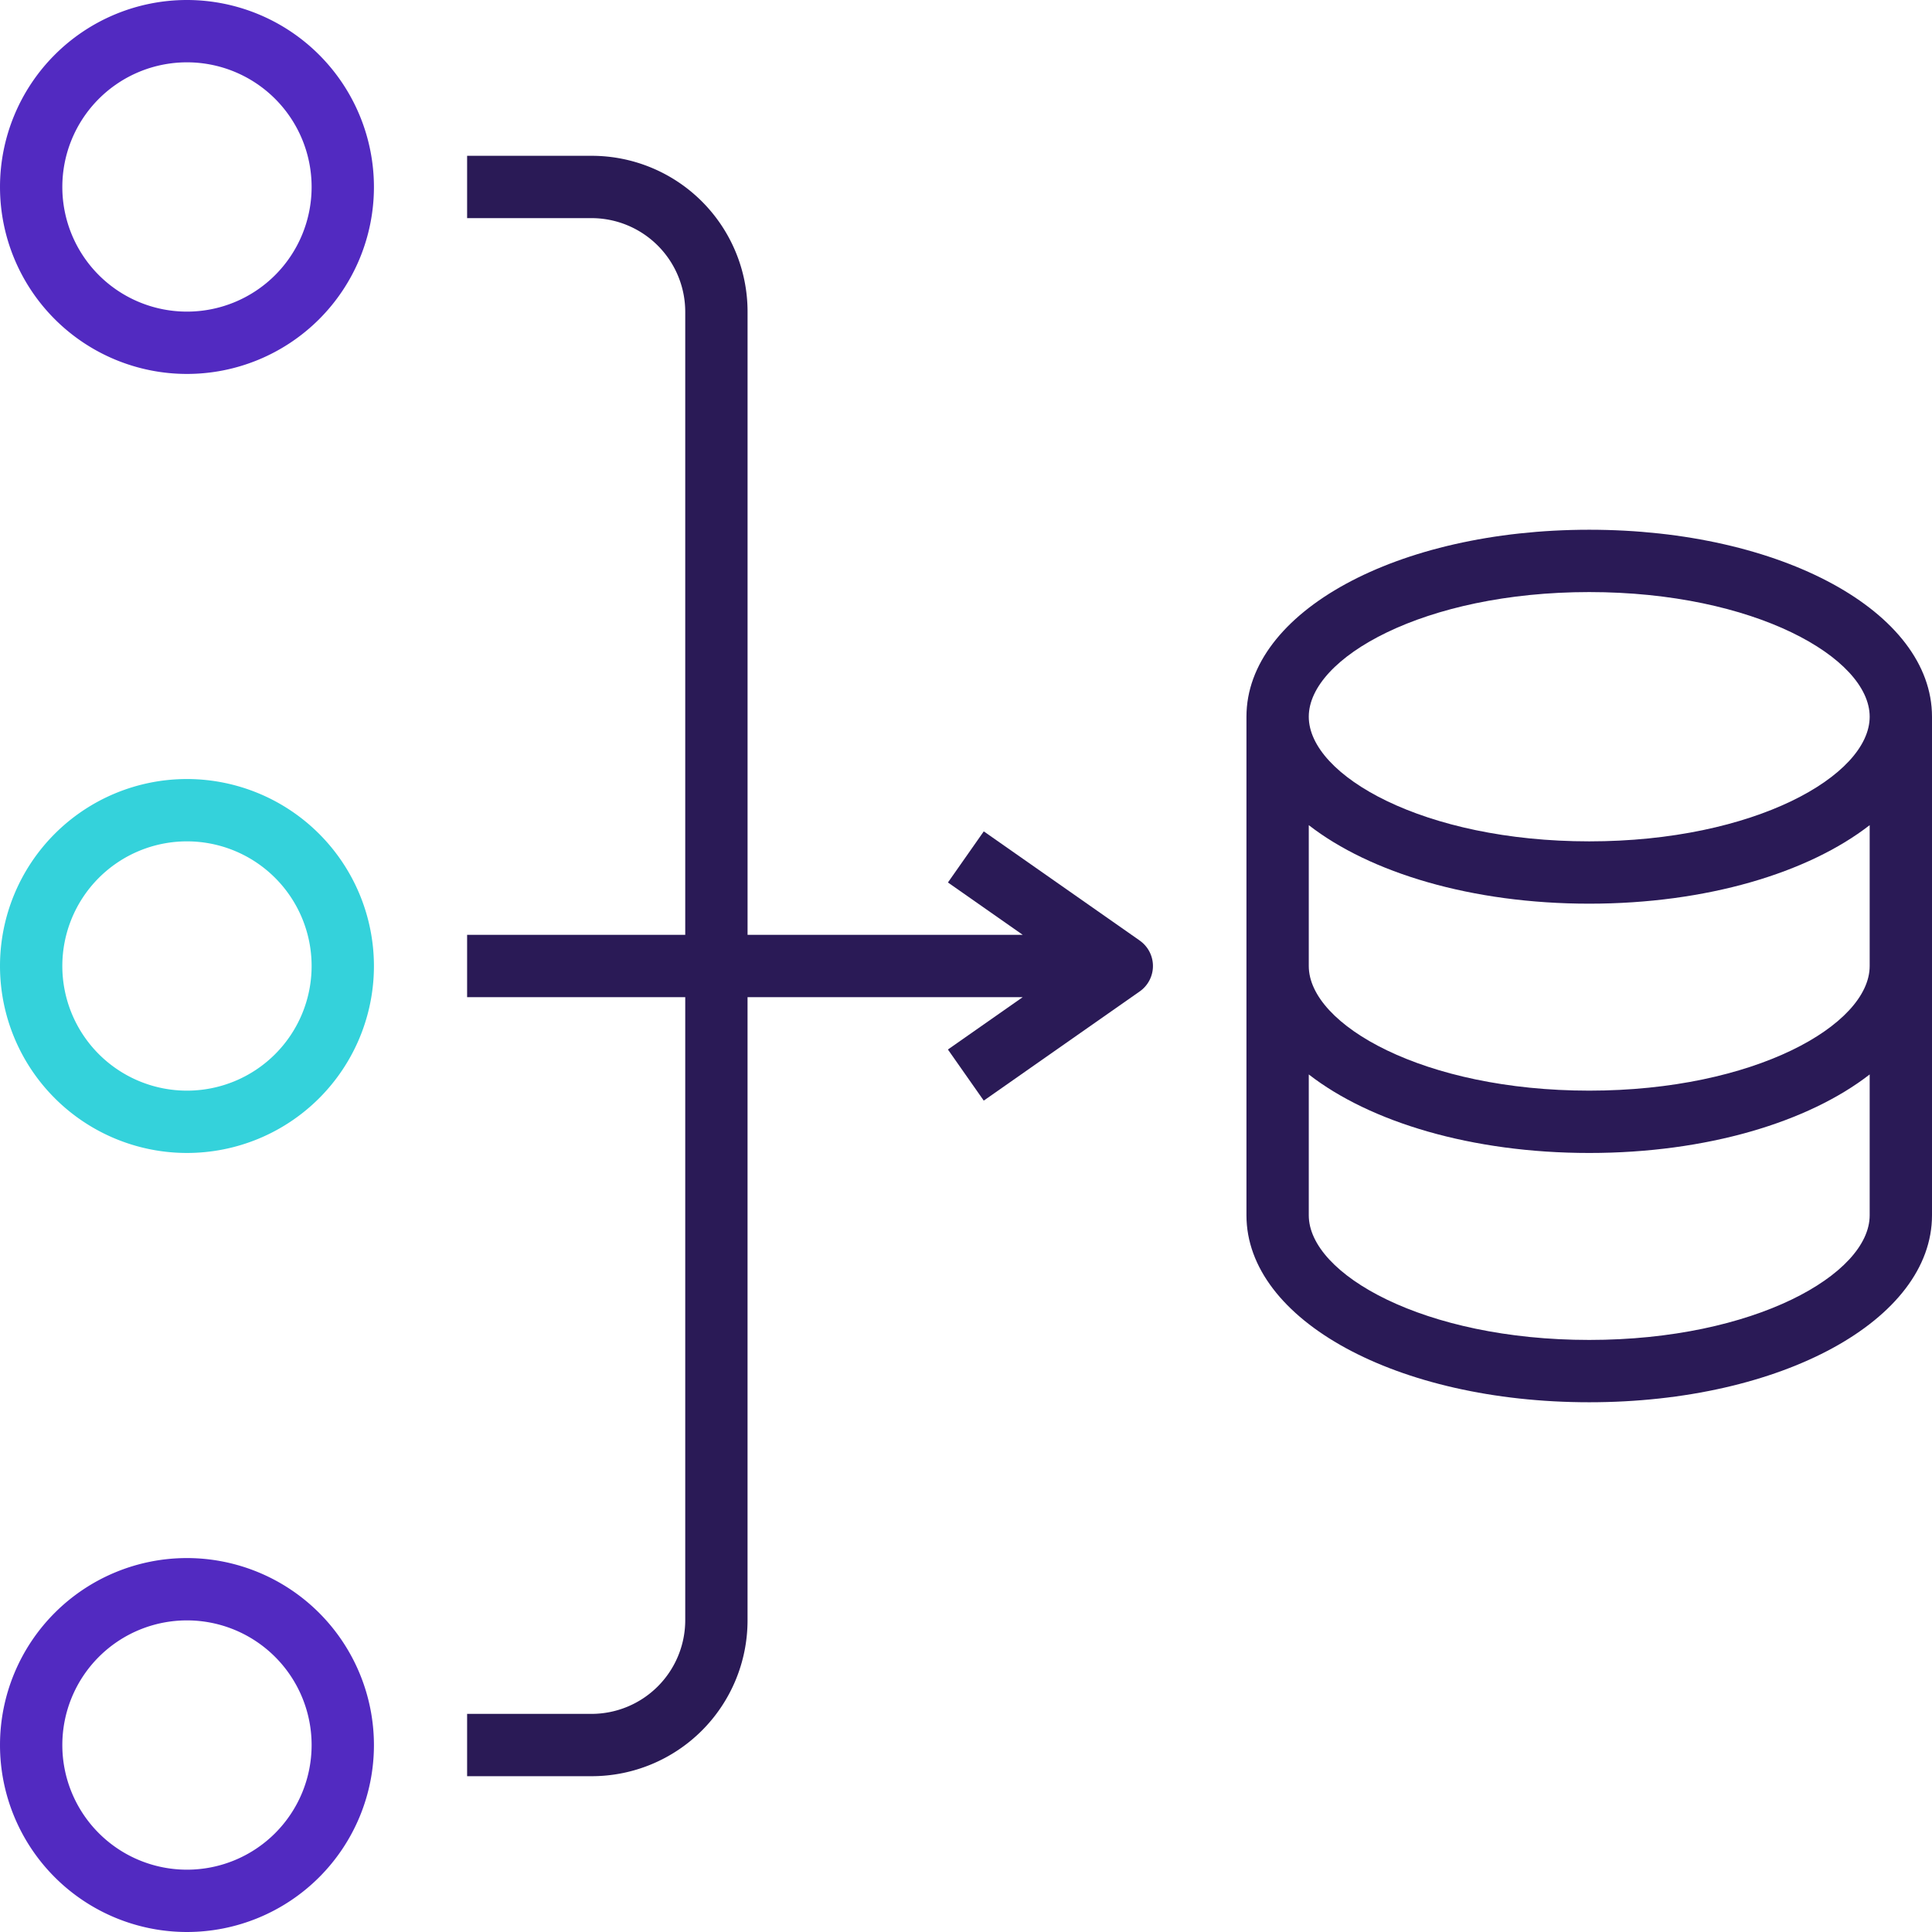 <svg xmlns="http://www.w3.org/2000/svg" width="443.955" height="443.955" viewBox="0 0 443.955 443.955">
  <g id="source" transform="translate(-1 -1)">
    <path id="Path_35889" data-name="Path 35889" d="M43.963,51A42.963,42.963,0,1,0,86.927,93.963,43,43,0,0,0,43.963,51Zm0,71.606A28.642,28.642,0,1,1,72.606,93.963,28.634,28.634,0,0,1,43.963,122.606Z" transform="translate(0 308.028)" fill="#522ac1"/>
    <path id="Path_35890" data-name="Path 35890" d="M43.963,26A42.963,42.963,0,1,0,86.927,68.963,43,43,0,0,0,43.963,26Zm0,71.606A28.642,28.642,0,1,1,72.606,68.963,28.634,28.634,0,0,1,43.963,97.606Z" transform="translate(0 154.014)" fill="#34d2db"/>
    <path id="Path_35891" data-name="Path 35891" d="M43.963,1A42.963,42.963,0,1,0,86.927,43.963,43,43,0,0,0,43.963,1Zm0,71.606A28.642,28.642,0,1,1,72.606,43.963,28.634,28.634,0,0,1,43.963,72.606Z" transform="translate(0 0)" fill="#522ac1"/>
    <path id="Path_35892" data-name="Path 35892" d="M170.515,186.3l-35.8-25.062-8.235,11.743,17.185,12.03H80.435V41.8A35.816,35.816,0,0,0,44.632,6H15.99V20.321H44.632A21.545,21.545,0,0,1,66.114,41.8V185.014H15.99v14.321H66.114V342.547a21.545,21.545,0,0,1-21.482,21.482H15.99v14.321H44.632a35.816,35.816,0,0,0,35.8-35.8V199.335h63.228l-17.185,12.03,8.235,11.743,35.8-25.062a7.138,7.138,0,0,0,0-11.743Z" transform="translate(92.347 30.803)" fill="#2a1a56"/>
    <path id="Path_35893" data-name="Path 35893" d="M119.766,18C75.586,18,41,36.9,41,60.963V175.532c0,24.059,34.586,42.963,78.766,42.963s78.766-18.9,78.766-42.963V60.963C198.532,36.9,163.947,18,119.766,18Zm64.445,157.532c0,13.533-26.494,28.642-64.445,28.642s-64.445-15.109-64.445-28.642V143.167c14.106,10.956,37.45,18.045,64.445,18.045s50.339-7.089,64.445-18.045Zm0-57.285c0,13.533-26.494,28.642-64.445,28.642s-64.445-15.109-64.445-28.642V85.882c14.106,10.956,37.45,18.045,64.445,18.045s50.339-7.089,64.445-18.045ZM119.766,89.606c-37.951,0-64.445-15.109-64.445-28.642s26.494-28.642,64.445-28.642,64.445,15.109,64.445,28.642S157.717,89.606,119.766,89.606Z" transform="translate(246.423 104.73)" fill="#2a1a56"/>
  </g>
</svg>
